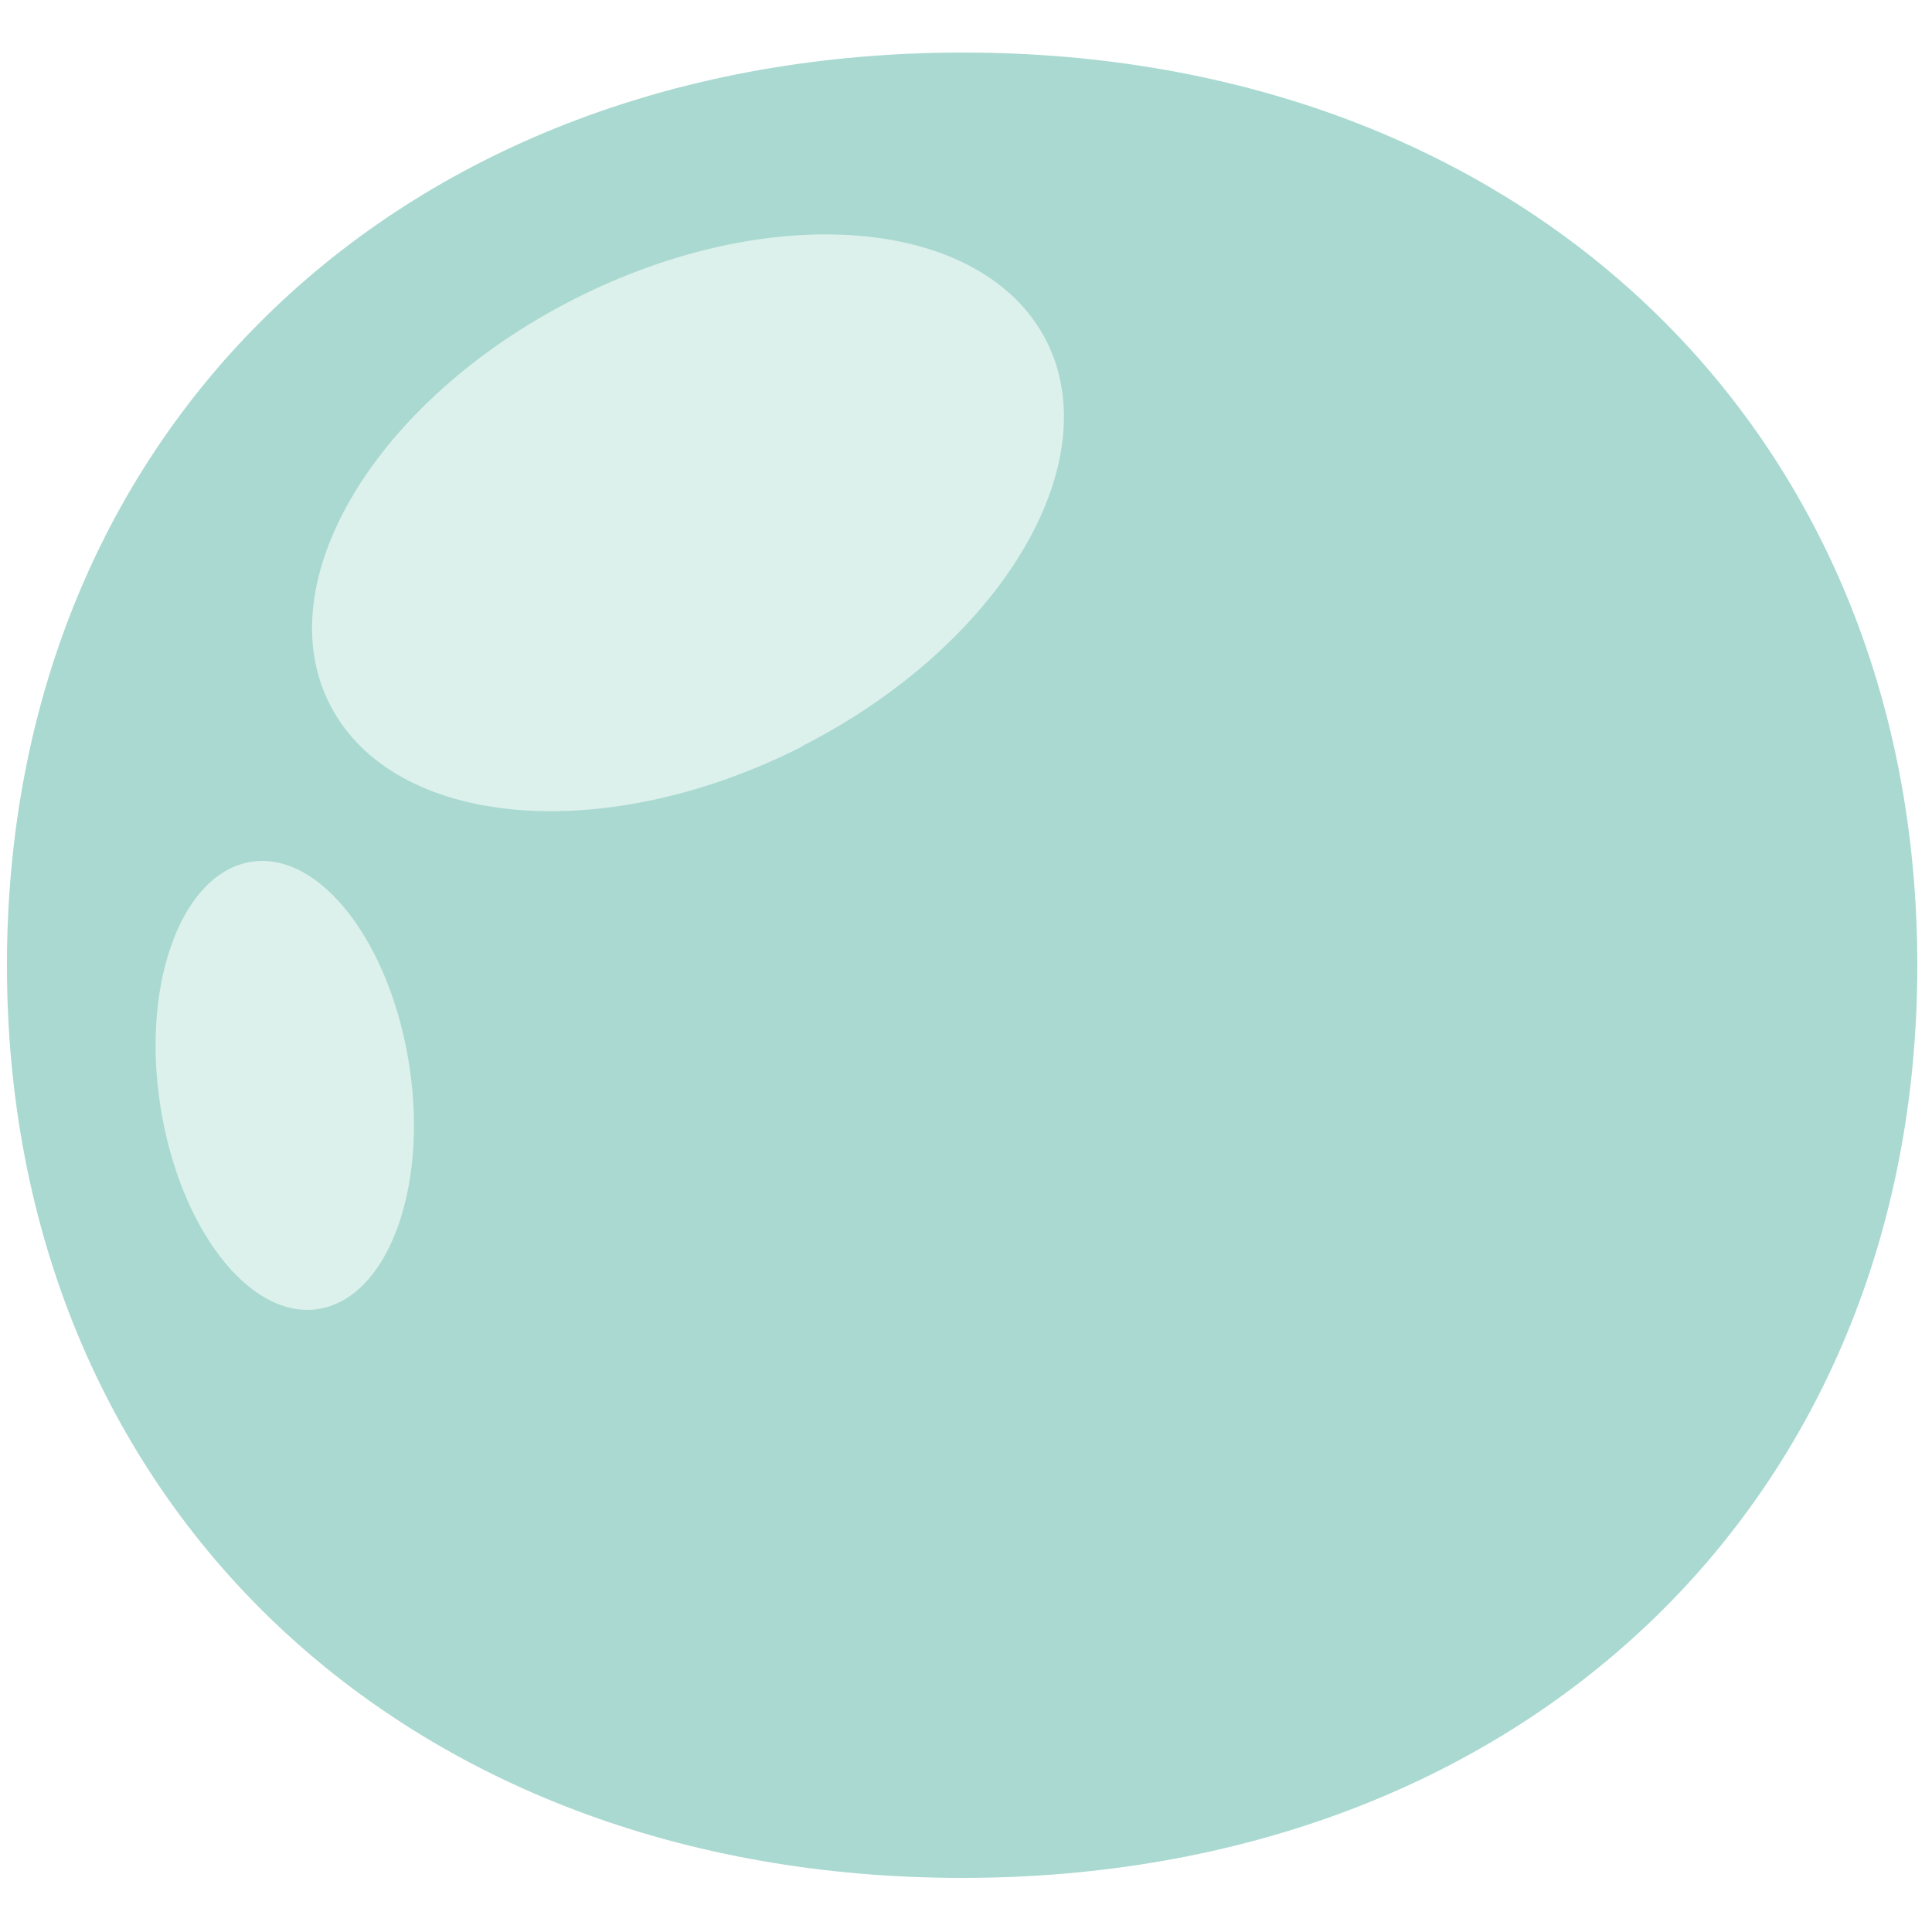 <svg xmlns="http://www.w3.org/2000/svg" id="Layer_1" viewBox="0 0 250 250"><defs><style>      .st0 {        opacity: .4;      }      .st0, .st1 {        fill: #a9d9d0;      }    </style></defs><ellipse class="st0" cx="124.6" cy="124.2" rx="117" ry="113.7"></ellipse><path class="st1" d="M124.6,6.8C52,6.8.9,55.6.9,124.9s51.1,118.1,123.6,118.1,123.6-48.8,123.6-118.1S197.1,6.8,124.6,6.8ZM41.1,169.4c-8.9,1.3-18-10.6-20.4-26.6-2.4-16,3-30,11.9-31.3,8.9-1.3,18,10.6,20.4,26.6s-3,30-11.9,31.3ZM103.8,96.6c-25.6,13-52.9,10.6-61.1-5.4s6-39.5,31.6-52.5c25.6-13,52.9-10.6,61.1,5.4,8.1,16-6.1,39.5-31.7,52.5Z"></path></svg>